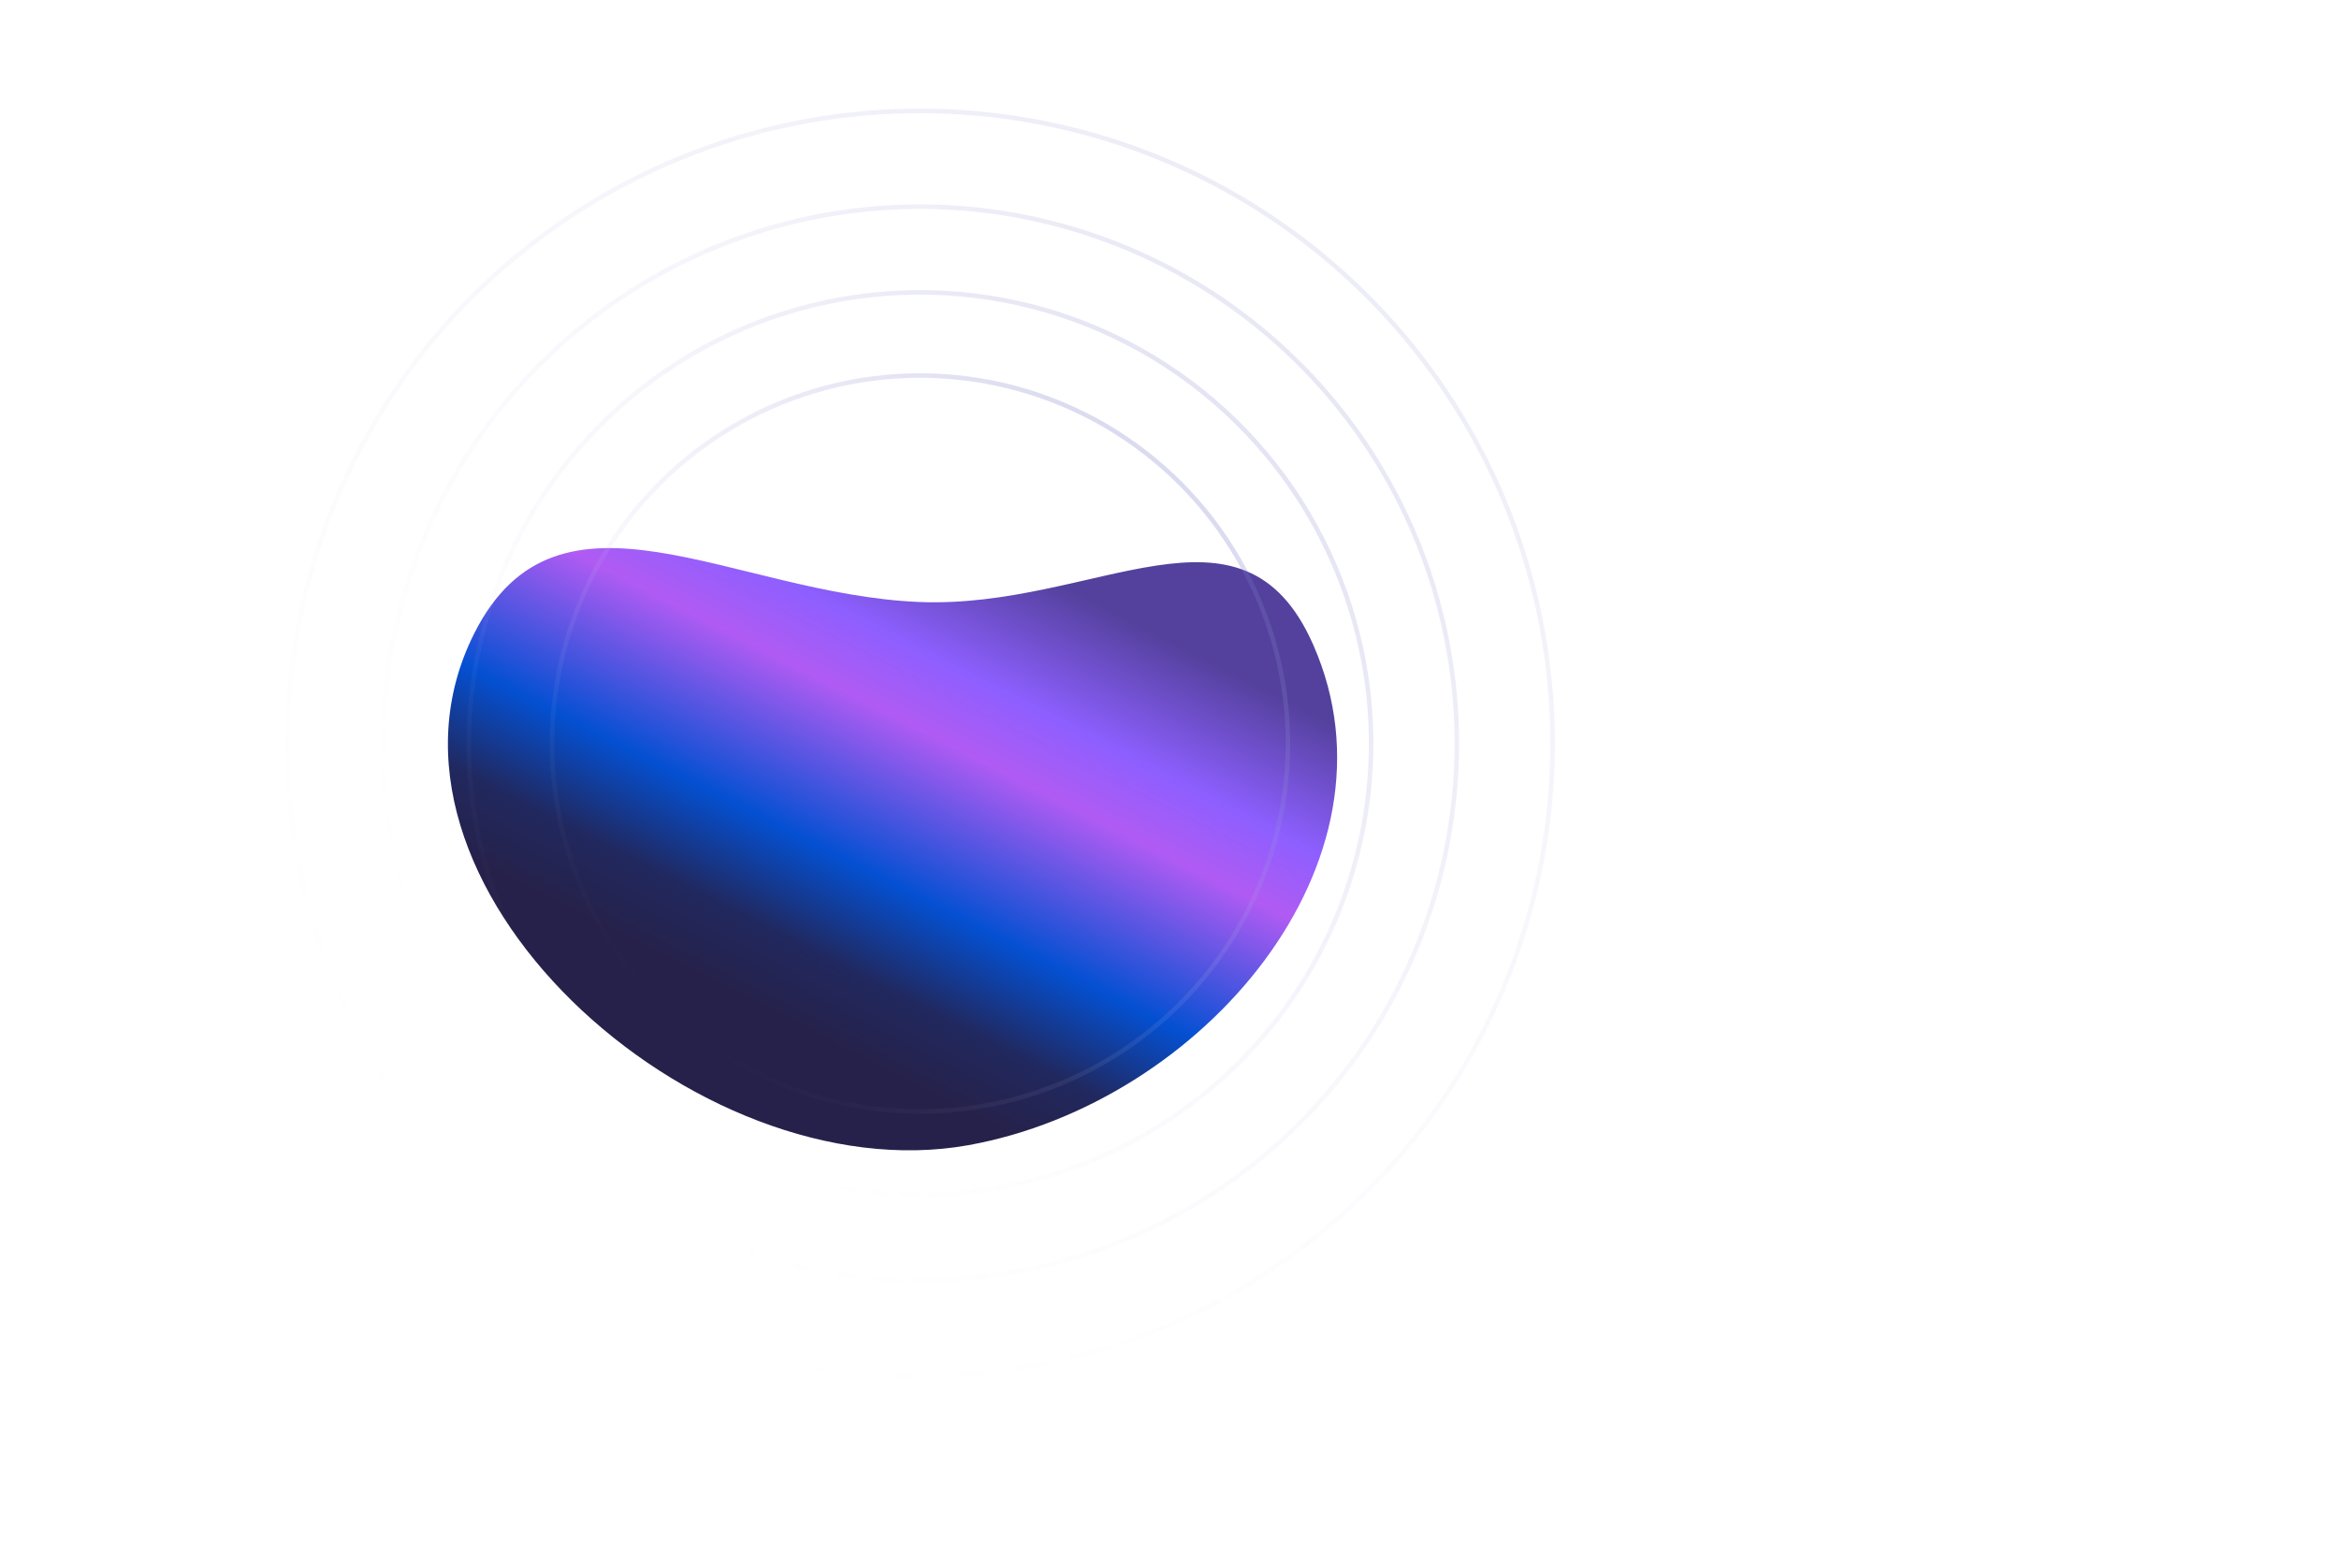 <?xml version="1.0" encoding="UTF-8"?> <svg xmlns="http://www.w3.org/2000/svg" width="928" height="622" viewBox="0 0 928 622" fill="none"> <g filter="url(#filter0_f_2145_1010)"> <path d="M521.041 255.867C558.949 342.04 476.893 437.666 384.243 454.36C275.767 473.905 138.632 349.882 188.117 251.392C221.4 185.149 290.589 235.775 364.659 238.847C434.503 241.744 492.893 191.881 521.041 255.867Z" fill="url(#paint0_linear_2145_1010)"></path> </g> <circle opacity="0.25" cx="365" cy="295" r="213" transform="rotate(46.851 365 295)" stroke="url(#paint1_linear_2145_1010)" stroke-width="1.786" stroke-miterlimit="10"></circle> <circle opacity="0.2" cx="365" cy="295" r="251" transform="rotate(33.719 365 295)" stroke="url(#paint2_linear_2145_1010)" stroke-width="1.786" stroke-miterlimit="10"></circle> <circle opacity="0.3" cx="365" cy="295" r="179" transform="rotate(44.348 365 295)" stroke="url(#paint3_linear_2145_1010)" stroke-width="1.786" stroke-miterlimit="10"></circle> <circle opacity="0.4" cx="365" cy="295" r="146" transform="rotate(41.446 365 295)" stroke="url(#paint4_linear_2145_1010)" stroke-width="1.786" stroke-miterlimit="10"></circle> <defs> <filter id="filter0_f_2145_1010" x="16.636" y="56.391" width="674.946" height="561.091" filterUnits="userSpaceOnUse" color-interpolation-filters="sRGB"> <feFlood flood-opacity="0" result="BackgroundImageFix"></feFlood> <feBlend mode="normal" in="SourceGraphic" in2="BackgroundImageFix" result="shape"></feBlend> <feGaussianBlur stdDeviation="80.535" result="effect1_foregroundBlur_2145_1010"></feGaussianBlur> </filter> <linearGradient id="paint0_linear_2145_1010" x1="299.444" y1="146.261" x2="196.78" y2="346.884" gradientUnits="userSpaceOnUse"> <stop offset="0.094" stop-color="#54419D"></stop> <stop offset="0.307" stop-color="#8D5FFF"></stop> <stop offset="0.432" stop-color="#B05BF3"></stop> <stop offset="0.697" stop-color="#0450D2"></stop> <stop offset="0.868" stop-color="#21285E"></stop> <stop offset="1" stop-color="#26214A"></stop> </linearGradient> <linearGradient id="paint1_linear_2145_1010" x1="365" y1="82" x2="365" y2="508" gradientUnits="userSpaceOnUse"> <stop stop-color="#7877C6" stop-opacity="0.67"></stop> <stop offset="1" stop-color="#F7F3FF" stop-opacity="0"></stop> </linearGradient> <linearGradient id="paint2_linear_2145_1010" x1="365" y1="44" x2="365" y2="546" gradientUnits="userSpaceOnUse"> <stop stop-color="#7877C6" stop-opacity="0.67"></stop> <stop offset="1" stop-color="#F7F3FF" stop-opacity="0"></stop> </linearGradient> <linearGradient id="paint3_linear_2145_1010" x1="365" y1="116" x2="365" y2="474" gradientUnits="userSpaceOnUse"> <stop stop-color="#7877C6" stop-opacity="0.67"></stop> <stop offset="1" stop-color="#F7F3FF" stop-opacity="0"></stop> </linearGradient> <linearGradient id="paint4_linear_2145_1010" x1="365" y1="149" x2="365" y2="441" gradientUnits="userSpaceOnUse"> <stop stop-color="#7877C6" stop-opacity="0.67"></stop> <stop offset="1" stop-color="#F7F3FF" stop-opacity="0"></stop> </linearGradient> </defs> </svg> 